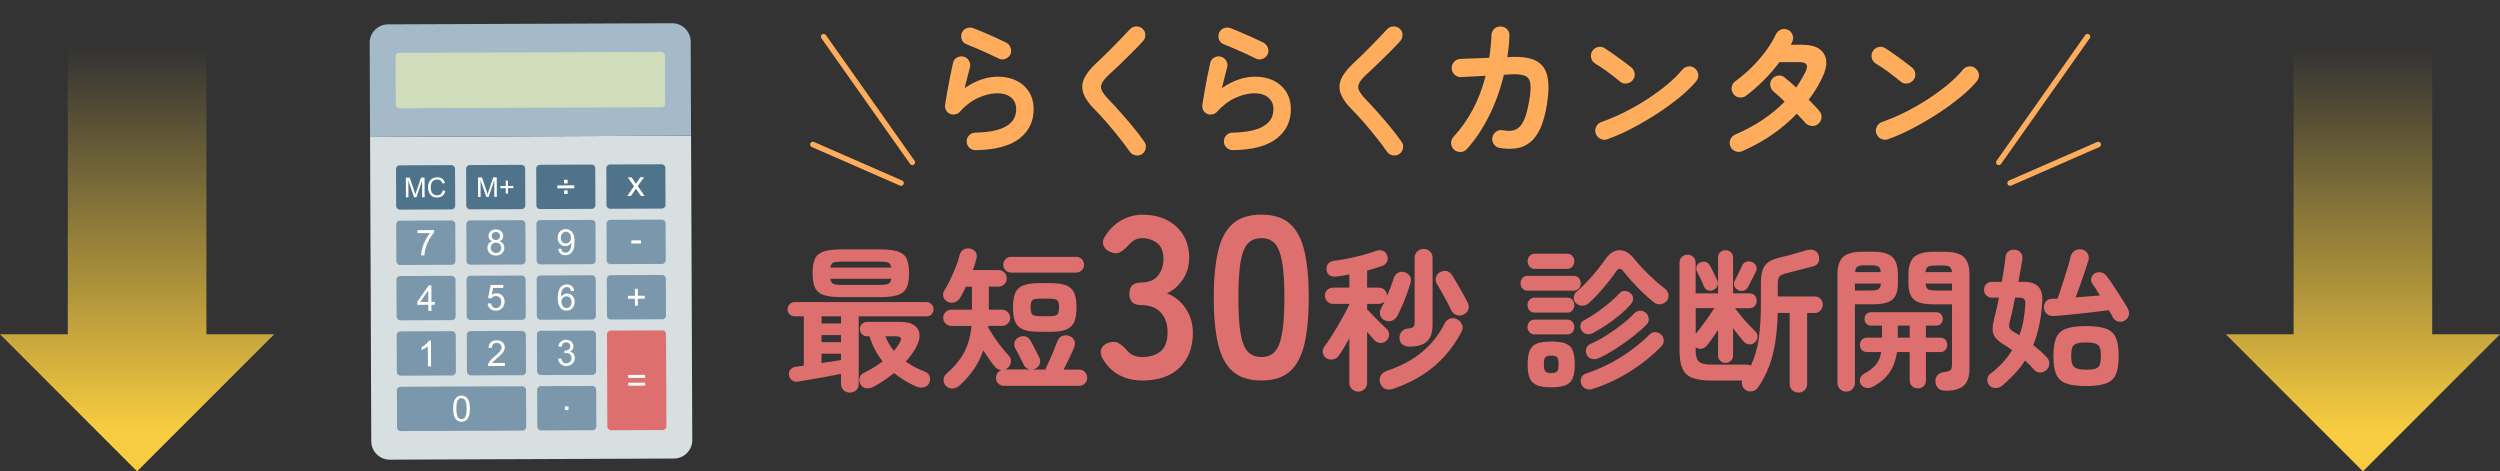 <?xml version="1.0" encoding="UTF-8"?><svg xmlns="http://www.w3.org/2000/svg" xmlns:xlink="http://www.w3.org/1999/xlink" viewBox="0 0 908.27 171.25"><rect x="0" y="0" width="908.27" height="171.25" fill="#333333" stroke="none"/><defs><style>.f,.g{fill:#fff;}.h{fill:#d8dfe1;}.i{fill:#de6f6f;}.j{fill:#4e738a;}.g{stroke:#ffad5c;stroke-linecap:round;stroke-miterlimit:10;stroke-width:2px;}.k{fill:#7a97ab;}.l{fill:url(#d);}.m{fill:url(#e);}.n{fill:#ffad5c;}.o{fill:#cfddbb;}.p{fill:#a5bac9;}</style><linearGradient id="d" x1="49.81" y1="17.47" x2="49.81" y2="156.15" gradientTransform="matrix(1, 0, 0, 1, 0, 0)" gradientUnits="userSpaceOnUse"><stop offset="0" stop-color="#f7cc40" stop-opacity="0"/><stop offset="1" stop-color="#f7cc40"/></linearGradient><linearGradient id="e" x1="858.46" x2="858.46" xlink:href="#d"/></defs><g id="a"/><g id="b"><g id="c"><g><path class="h" d="M134.88,160.32c.01,3.69,3.04,6.69,6.73,6.68l103.22-.41c3.69-.01,6.69-3.04,6.68-6.73l-.44-110.57-116.62,.46,.44,110.57Z"/><path class="k" d="M145.32,80.15h18.77c.74,0,1.34,.6,1.34,1.34v13.41c0,.74-.6,1.34-1.34,1.34h-18.77c-.74,0-1.34-.6-1.34-1.34v-13.41c0-.74,.6-1.34,1.34-1.34Z" transform="translate(-.35 .61) rotate(-.23)"/><path class="k" d="M170.79,80.05h18.77c.74,0,1.34,.6,1.34,1.34v13.41c0,.74-.6,1.34-1.34,1.34h-18.77c-.74,0-1.34-.6-1.34-1.34v-13.41c0-.74,.6-1.34,1.34-1.34Z" transform="translate(-.35 .71) rotate(-.23)"/><path class="k" d="M196.26,79.95h18.77c.74,0,1.34,.6,1.34,1.34v13.41c0,.74-.6,1.34-1.34,1.34h-18.77c-.74,0-1.34-.6-1.34-1.34v-13.41c0-.74,.6-1.34,1.34-1.34Z" transform="translate(-.35 .81) rotate(-.23)"/><path class="k" d="M221.73,79.85h18.77c.74,0,1.34,.6,1.34,1.34v13.41c0,.74-.6,1.34-1.34,1.34h-18.77c-.74,0-1.34-.6-1.34-1.34v-13.41c0-.74,.6-1.34,1.34-1.34Z" transform="translate(-.35 .91) rotate(-.23)"/><path class="j" d="M145.24,60.04h18.77c.74,0,1.34,.6,1.34,1.34v13.41c0,.74-.6,1.34-1.34,1.34h-18.77c-.74,0-1.34-.6-1.34-1.34v-13.41c0-.74,.6-1.34,1.34-1.34Z" transform="translate(-.27 .61) rotate(-.23)"/><path class="j" d="M170.71,59.94h18.77c.74,0,1.34,.6,1.34,1.34v13.41c0,.74-.6,1.34-1.34,1.34h-18.77c-.74,0-1.34-.6-1.34-1.34v-13.41c0-.74,.6-1.34,1.34-1.34Z" transform="translate(-.27 .71) rotate(-.23)"/><path class="j" d="M196.18,59.84h18.77c.74,0,1.34,.6,1.34,1.34v13.41c0,.74-.6,1.34-1.34,1.34h-18.77c-.74,0-1.34-.6-1.34-1.34v-13.41c0-.74,.6-1.34,1.34-1.34Z" transform="translate(-.27 .81) rotate(-.23)"/><path class="j" d="M221.65,59.74h18.77c.74,0,1.34,.6,1.34,1.34v13.41c0,.74-.6,1.34-1.34,1.34h-18.77c-.74,0-1.34-.6-1.34-1.34v-13.41c0-.74,.6-1.34,1.34-1.34Z" transform="translate(-.27 .91) rotate(-.23)"/><path class="p" d="M134.31,15.58l.13,34.17,116.62-.46-.13-34.17c-.01-3.69-3.04-6.69-6.73-6.68l-103.22,.41c-3.69,.01-6.69,3.04-6.68,6.73Z"/><path class="o" d="M226.28,18.89h-2.68l-2.14,.02h-2.68l-1.34,.02h-2.68l-18.77,.08h-2.68l-1.34,.02h-2.68l-18.77,.08h-2.68l-22.79,.1c-.74,0-1.34,.61-1.34,1.35l.07,17.43c0,.74,.61,1.34,1.35,1.34l22.79-.09h2.68l18.77-.08h2.68l1.34-.02h2.68l18.77-.08h2.68l1.34-.02h2.68l2.14-.02h2.68l13.95-.07c.74,0,1.34-.61,1.34-1.35l-.07-17.43c0-.74-.61-1.34-1.35-1.34l-13.95,.06Z"/><rect class="k" x="144.06" y="100.26" width="21.45" height="16.09" rx="1.34" ry="1.34" transform="translate(-.43 .61) rotate(-.23)"/><rect class="k" x="169.53" y="100.16" width="21.45" height="16.09" rx="1.34" ry="1.34" transform="translate(-.43 .71) rotate(-.23)"/><rect class="k" x="195" y="100.06" width="21.45" height="16.09" rx="1.34" ry="1.34" transform="translate(-.43 .81) rotate(-.23)"/><path class="k" d="M221.81,99.96h18.77c.74,0,1.34,.6,1.34,1.34v13.41c0,.74-.6,1.34-1.34,1.34h-18.77c-.74,0-1.34-.6-1.34-1.34v-13.41c0-.74,.6-1.34,1.34-1.34Z" transform="translate(-.42 .91) rotate(-.23)"/><rect class="k" x="144.14" y="120.37" width="21.45" height="16.09" rx="1.34" ry="1.34" transform="translate(-.51 .61) rotate(-.23)"/><rect class="k" x="169.61" y="120.27" width="21.45" height="16.09" rx="1.34" ry="1.34" transform="translate(-.51 .71) rotate(-.23)"/><rect class="k" x="195.08" y="120.16" width="21.45" height="16.09" rx="1.34" ry="1.34" transform="translate(-.5 .81) rotate(-.23)"/><path class="k" d="M178.91,140.38h-2.68l-5.23,.03h-2.68l-22.79,.1c-.74,0-1.34,.61-1.34,1.35l.05,13.41c0,.74,.61,1.34,1.35,1.34l22.79-.09h2.68l5.23-.03h2.68l10.86-.05c.74,0,1.34-.61,1.34-1.35l-.05-13.41c0-.74-.61-1.34-1.35-1.34l-10.86,.04Z"/><rect class="k" x="195.16" y="140.27" width="21.45" height="16.09" rx="1.34" ry="1.34" transform="translate(-.58 .81) rotate(-.23)"/><path class="i" d="M221.86,120.1c-.74,0-1.34,.61-1.34,1.35l.07,17.43v2.68l.02,1.34v2.68l.05,9.39c0,.74,.61,1.34,1.35,1.34l18.77-.07c.74,0,1.34-.61,1.34-1.35l-.04-9.39v-2.68l-.02-1.34v-2.68l-.08-17.43c0-.74-.61-1.34-1.35-1.34l-18.77,.07Z"/><g><path class="f" d="M147.47,71.68l-.03-7.13h1.42l1.71,5.03c.16,.47,.27,.82,.34,1.05,.08-.26,.2-.64,.37-1.14l1.69-4.96h1.27l.03,7.12h-.91l-.02-5.96-2.05,5.97h-.85l-2.08-6.05,.02,6.07h-.91Z"/><path class="f" d="M160.86,69.13l.94,.23c-.19,.78-.55,1.37-1.06,1.78s-1.14,.61-1.88,.62-1.39-.15-1.88-.46c-.48-.31-.85-.76-1.1-1.35-.25-.59-.38-1.23-.38-1.91,0-.74,.14-1.39,.42-1.94,.28-.55,.68-.97,1.21-1.26,.52-.29,1.1-.43,1.73-.44,.71,0,1.31,.18,1.8,.54,.49,.36,.83,.87,1.02,1.53l-.93,.22c-.17-.52-.41-.89-.72-1.13-.32-.24-.71-.35-1.19-.35-.55,0-1,.14-1.37,.4-.37,.26-.62,.62-.77,1.06-.15,.44-.22,.9-.22,1.37,0,.61,.09,1.13,.27,1.59,.18,.45,.45,.79,.83,1.01,.37,.22,.78,.33,1.21,.33,.53,0,.97-.16,1.34-.46,.36-.31,.61-.76,.74-1.36Z"/></g><g><path class="f" d="M173.7,71.57l-.03-7.13h1.42l1.71,5.03c.16,.47,.27,.82,.34,1.05,.08-.26,.2-.64,.37-1.14l1.69-4.96h1.27l.03,7.12h-.91l-.02-5.96-2.05,5.97h-.85l-2.08-6.05,.02,6.07h-.91Z"/><path class="f" d="M183.75,70.33v-1.95h-1.95v-.81h1.94v-1.95h.82v1.94h1.95v.81h-1.94v1.96h-.82Z"/></g><path class="f" d="M208.64,68.41l-6.15,.02v-1.07l6.14-.02v1.07Zm-3.73-1.78v-1.3h1.3v1.3h-1.3Zm.02,3.83v-1.3h1.3v1.3h-1.3Z"/><path class="f" d="M227.89,71.17l2.45-3.51-2.29-3.23h1.43l1.04,1.57c.2,.3,.35,.55,.47,.75,.19-.28,.36-.53,.51-.74l1.13-1.6h1.37l-2.32,3.18,2.52,3.56h-1.4l-1.39-2.08-.37-.56-1.76,2.67h-1.38Z"/><path class="f" d="M151.68,84.71v-1.1l6.02-.02v.89c-.59,.63-1.17,1.47-1.75,2.52-.58,1.05-1.02,2.13-1.34,3.23-.23,.78-.37,1.63-.43,2.56h-1.17c0-.73,.15-1.61,.42-2.65,.27-1.04,.66-2.04,1.17-3.01,.51-.97,1.05-1.78,1.63-2.44l-4.56,.02Z"/><path class="f" d="M178.88,87.64c-.47-.17-.83-.42-1.06-.74-.23-.32-.35-.71-.35-1.15,0-.68,.24-1.25,.72-1.71,.48-.46,1.13-.7,1.94-.7s1.47,.23,1.96,.7c.5,.47,.75,1.04,.75,1.72,0,.43-.11,.81-.34,1.13-.23,.32-.57,.57-1.03,.74,.57,.18,1.01,.48,1.31,.9,.3,.41,.45,.91,.45,1.48,0,.8-.28,1.47-.84,2.01-.56,.54-1.3,.82-2.22,.82s-1.66-.27-2.23-.81c-.57-.54-.85-1.22-.85-2.03,0-.61,.15-1.11,.45-1.52,.31-.41,.74-.69,1.31-.84Zm-.59,2.36c0,.33,.08,.64,.24,.95,.16,.3,.39,.54,.69,.71,.31,.17,.63,.25,.99,.25,.55,0,1-.18,1.35-.53,.35-.35,.53-.8,.53-1.34s-.19-1-.55-1.36c-.37-.36-.83-.54-1.38-.53s-.98,.18-1.33,.54c-.35,.36-.53,.8-.52,1.34Zm.35-4.3c0,.44,.15,.8,.43,1.08,.28,.28,.65,.42,1.11,.41s.8-.14,1.08-.42,.42-.62,.42-1.02-.15-.77-.44-1.06c-.29-.28-.65-.43-1.08-.42s-.8,.14-1.08,.42c-.29,.28-.43,.62-.43,1Z"/><path class="f" d="M202.77,90.45l1.1-.11c.09,.52,.27,.89,.54,1.12,.26,.23,.6,.35,1.01,.35,.35,0,.66-.08,.92-.25,.26-.16,.48-.38,.65-.65,.17-.27,.31-.63,.42-1.09,.11-.46,.17-.92,.17-1.4,0-.05,0-.13,0-.23-.23,.37-.54,.66-.93,.89-.39,.23-.82,.34-1.28,.34-.77,0-1.42-.27-1.96-.83-.54-.56-.81-1.29-.81-2.21s.27-1.71,.83-2.28c.55-.58,1.25-.87,2.09-.87,.61,0,1.16,.16,1.66,.48,.5,.32,.89,.79,1.15,1.39,.26,.6,.4,1.47,.4,2.62s-.12,2.14-.38,2.84c-.26,.71-.64,1.24-1.15,1.61-.51,.37-1.11,.56-1.79,.56-.73,0-1.32-.2-1.79-.6-.46-.4-.74-.97-.84-1.7Zm4.66-4.13c0-.66-.18-1.18-.53-1.56-.35-.38-.77-.57-1.26-.57s-.95,.21-1.32,.63c-.38,.42-.56,.95-.56,1.62,0,.59,.18,1.07,.54,1.44,.36,.37,.8,.55,1.33,.55s.96-.19,1.3-.56c.34-.37,.51-.89,.5-1.54Z"/><path class="f" d="M229.36,88.47v-1.15h3.51v1.14h-3.51Z"/><path class="f" d="M155.62,112.95v-2.23l-4.05,.02v-1.05l4.22-6.05h.93l.02,6.03h1.26v1.04h-1.25v2.23h-1.13Zm-.01-3.27l-.02-4.2-2.9,4.21h2.91Z"/><path class="f" d="M177.18,110.29l1.2-.11c.09,.58,.3,1.02,.62,1.32,.33,.29,.72,.44,1.17,.44,.55,0,1.02-.21,1.39-.63,.38-.42,.57-.97,.56-1.65s-.19-1.17-.56-1.54c-.37-.38-.85-.56-1.44-.56-.37,0-.7,.09-1,.25-.3,.17-.53,.39-.7,.65l-1.07-.14,.88-4.78,4.63-.02v1.09h-3.71l-.49,2.52c.56-.39,1.14-.59,1.76-.59,.81,0,1.5,.28,2.06,.84,.56,.56,.84,1.28,.85,2.17s-.24,1.57-.73,2.19c-.59,.76-1.41,1.14-2.44,1.14-.85,0-1.54-.23-2.08-.7-.54-.47-.85-1.1-.93-1.88Z"/><path class="f" d="M208.62,105.65l-1.14,.09c-.1-.45-.25-.77-.44-.98-.31-.32-.69-.49-1.15-.48-.36,0-.68,.1-.96,.31-.36,.26-.64,.65-.85,1.15-.21,.5-.31,1.22-.32,2.15,.27-.42,.61-.73,1.01-.94,.4-.2,.81-.31,1.25-.31,.76,0,1.41,.27,1.95,.83,.54,.56,.81,1.28,.81,2.17,0,.58-.12,1.13-.37,1.63-.25,.5-.59,.89-1.03,1.16-.44,.27-.94,.4-1.5,.41-.95,0-1.73-.34-2.33-1.04-.6-.7-.91-1.85-.92-3.46,0-1.8,.32-3.11,.98-3.93,.58-.71,1.36-1.07,2.34-1.08,.73,0,1.33,.2,1.8,.61,.47,.41,.75,.97,.85,1.7Zm-4.65,4.03c0,.39,.09,.77,.26,1.13,.17,.36,.4,.63,.7,.82,.3,.19,.62,.28,.95,.28,.48,0,.9-.2,1.24-.59,.35-.39,.52-.92,.51-1.59s-.18-1.15-.52-1.52c-.34-.37-.78-.55-1.3-.55s-.95,.19-1.31,.56c-.36,.37-.54,.86-.53,1.46Z"/><path class="f" d="M230.67,111.08v-2.55h-2.54v-1.06h2.53v-2.54h1.07v2.53h2.54v1.06h-2.53v2.56h-1.07Z"/><path class="f" d="M156.6,133.08h-1.14l-.03-7.28c-.27,.26-.63,.53-1.08,.79-.45,.26-.85,.46-1.2,.6v-1.1c.63-.3,1.19-.67,1.67-1.1,.48-.43,.81-.85,1.01-1.25h.74l.04,9.34Z"/><path class="f" d="M183.43,131.87v1.1l-6.15,.02c0-.28,.03-.54,.13-.79,.15-.42,.4-.83,.75-1.24,.34-.41,.84-.88,1.49-1.42,1.01-.83,1.69-1.49,2.04-1.98,.35-.49,.53-.94,.53-1.38s-.17-.83-.49-1.14c-.33-.31-.75-.46-1.27-.46-.55,0-.99,.17-1.32,.5s-.49,.79-.5,1.37l-1.18-.12c.08-.88,.38-1.55,.9-2.01,.52-.46,1.23-.69,2.11-.7s1.6,.24,2.12,.73c.52,.49,.79,1.11,.79,1.84,0,.37-.07,.74-.22,1.1-.15,.36-.4,.74-.75,1.14-.35,.4-.94,.95-1.76,1.65-.68,.58-1.12,.97-1.32,1.18-.19,.21-.35,.41-.48,.62l4.57-.02Z"/><path class="f" d="M202.76,130.35l1.14-.16c.13,.65,.36,1.11,.68,1.4,.32,.28,.7,.43,1.15,.42,.54,0,.99-.19,1.36-.56,.37-.37,.55-.84,.55-1.39s-.18-.96-.52-1.3c-.34-.34-.78-.51-1.31-.51-.22,0-.48,.04-.81,.13l.12-1c.08,0,.14,.01,.18,.01,.49,0,.92-.13,1.31-.39,.39-.26,.58-.65,.58-1.18,0-.42-.14-.77-.43-1.04-.28-.27-.65-.41-1.1-.41s-.81,.14-1.11,.42c-.3,.28-.48,.7-.57,1.26l-1.14-.2c.14-.77,.45-1.36,.95-1.78,.49-.42,1.11-.64,1.85-.64,.51,0,.98,.11,1.4,.32s.76,.51,.98,.89,.34,.78,.34,1.2-.11,.77-.32,1.1c-.21,.33-.53,.59-.96,.79,.55,.12,.98,.39,1.29,.79,.31,.4,.46,.9,.46,1.5,0,.81-.29,1.5-.88,2.07-.59,.57-1.34,.85-2.24,.86-.82,0-1.5-.24-2.04-.72-.54-.48-.85-1.11-.93-1.89Z"/><path class="f" d="M234.38,137.27l-6.15,.02v-1.07l6.14-.02v1.07Zm.02,2.83l-6.15,.02v-1.07l6.14-.02v1.07Z"/><path class="f" d="M164.64,148.48c0-1.1,.11-1.99,.33-2.66,.22-.67,.56-1.19,1-1.56,.45-.37,1.01-.55,1.68-.55,.5,0,.94,.1,1.32,.3,.38,.2,.69,.49,.94,.87,.25,.38,.44,.84,.58,1.38,.14,.54,.21,1.28,.22,2.2,0,1.09-.1,1.97-.33,2.65-.22,.67-.56,1.19-1,1.56-.45,.37-1.01,.55-1.69,.56-.9,0-1.6-.32-2.12-.96-.62-.77-.93-2.03-.94-3.78Zm1.17,0c0,1.53,.19,2.54,.55,3.05,.36,.5,.8,.76,1.33,.75s.97-.26,1.32-.77c.36-.51,.53-1.53,.52-3.05s-.19-2.55-.55-3.05c-.36-.5-.81-.75-1.34-.75s-.94,.23-1.25,.67c-.39,.57-.58,1.62-.58,3.15Z"/><path class="f" d="M205.23,148.97v-1.3h1.3v1.3h-1.3Z"/></g><polygon class="l" points="74.99 121.44 74.99 0 49.81 0 24.63 0 24.63 121.44 0 121.44 49.81 171.25 99.62 121.44 74.99 121.44"/><polygon class="m" points="883.64 121.44 883.64 0 858.46 0 833.29 0 833.29 121.44 808.65 121.44 858.46 171.25 908.27 121.44 883.64 121.44"/><g><path class="n" d="M354.43,54.55c-.89,0-1.64-.3-2.26-.9-.62-.6-.95-1.34-.98-2.23,0-.88,.3-1.64,.9-2.26,.6-.62,1.34-.95,2.23-.98,9.91-.18,14.87-3.01,14.87-8.5,0-1.81-.62-3.22-1.86-4.25-1.24-1.03-2.89-1.54-4.94-1.54-2.27,0-4.61,.56-7.04,1.67-2.43,1.12-4.63,2.79-6.61,5.02-.46,.53-1.05,.86-1.78,.98-.73,.12-1.39,.03-1.99-.29-.6-.28-1.04-.73-1.33-1.35-.28-.62-.37-1.27-.27-1.94,.25-1.49,.52-3.1,.82-4.83,.3-1.73,.63-3.5,.98-5.28,.35-1.79,.71-3.44,1.06-4.96,.18-.88,.65-1.55,1.41-1.99,.76-.44,1.57-.56,2.42-.35s1.5,.7,1.96,1.46c.46,.76,.58,1.57,.37,2.42-.25,.99-.54,2.13-.88,3.42-.34,1.29-.68,2.66-1.04,4.12,4.07-2.76,8.09-4.14,12.05-4.14,2.62,0,4.9,.5,6.85,1.49,1.95,.99,3.46,2.37,4.54,4.14,1.08,1.77,1.62,3.84,1.62,6.21,0,4.43-1.73,7.98-5.2,10.67-3.47,2.69-8.78,4.09-15.93,4.19Zm8.5-33.24c-1.13-.57-2.42-1.18-3.85-1.83-1.43-.65-2.87-1.29-4.3-1.91-1.43-.62-2.7-1.14-3.8-1.57-.78-.32-1.31-.9-1.59-1.75-.28-.85-.25-1.66,.11-2.44,.39-.81,.99-1.35,1.81-1.62,.81-.27,1.63-.24,2.44,.08,1.17,.46,2.43,.98,3.8,1.57,1.36,.58,2.73,1.19,4.12,1.81,1.38,.62,2.64,1.21,3.77,1.78,.78,.39,1.34,.98,1.67,1.78,.34,.8,.35,1.6,.03,2.42-.35,.78-.94,1.35-1.75,1.7-.81,.35-1.63,.35-2.44,0Z"/><path class="n" d="M414.96,55.93c-.71,.5-1.5,.66-2.39,.5-.89-.16-1.58-.58-2.07-1.25-1.2-1.73-2.56-3.54-4.06-5.42-1.51-1.88-3-3.67-4.49-5.39-1.49-1.72-2.83-3.18-4.04-4.38-2.09-2.05-3.49-3.98-4.19-5.79-.71-1.81-.69-3.6,.05-5.39,.74-1.79,2.21-3.71,4.41-5.76,.74-.67,1.64-1.52,2.68-2.55,1.04-1.03,2.15-2.12,3.32-3.29,1.17-1.17,2.3-2.34,3.4-3.5,1.1-1.17,2.09-2.21,2.97-3.13,.6-.64,1.35-.96,2.26-.98,.9-.02,1.67,.27,2.31,.88,.64,.57,.96,1.3,.98,2.2,.02,.9-.27,1.67-.88,2.31-1.24,1.35-2.61,2.77-4.12,4.27s-2.97,2.94-4.38,4.3c-1.42,1.36-2.64,2.5-3.66,3.42-1.38,1.27-2.29,2.36-2.73,3.27-.44,.9-.44,1.8,0,2.68,.44,.89,1.28,1.98,2.52,3.29,1.2,1.24,2.58,2.73,4.12,4.46,1.54,1.73,3.09,3.54,4.65,5.42,1.56,1.88,2.92,3.66,4.09,5.36,.53,.67,.72,1.46,.56,2.36-.16,.9-.59,1.6-1.3,2.1Z"/><path class="n" d="M447.88,54.55c-.89,0-1.64-.3-2.26-.9-.62-.6-.95-1.34-.98-2.23,0-.88,.3-1.64,.9-2.26,.6-.62,1.34-.95,2.23-.98,9.91-.18,14.87-3.01,14.87-8.5,0-1.81-.62-3.22-1.86-4.25-1.24-1.03-2.89-1.54-4.94-1.54-2.27,0-4.61,.56-7.04,1.67-2.43,1.12-4.63,2.79-6.61,5.02-.46,.53-1.05,.86-1.78,.98-.73,.12-1.39,.03-1.99-.29-.6-.28-1.04-.73-1.33-1.35-.28-.62-.37-1.27-.27-1.94,.25-1.49,.52-3.1,.82-4.83,.3-1.73,.63-3.5,.98-5.28,.35-1.79,.71-3.44,1.06-4.96,.18-.88,.65-1.55,1.41-1.99,.76-.44,1.57-.56,2.42-.35s1.5,.7,1.96,1.46c.46,.76,.58,1.57,.37,2.42-.25,.99-.54,2.13-.88,3.42-.34,1.29-.68,2.66-1.04,4.12,4.07-2.76,8.09-4.14,12.05-4.14,2.62,0,4.9,.5,6.85,1.49,1.95,.99,3.46,2.37,4.54,4.14,1.08,1.77,1.62,3.84,1.62,6.21,0,4.43-1.74,7.98-5.2,10.67-3.47,2.69-8.78,4.09-15.93,4.19Zm8.5-33.24c-1.13-.57-2.42-1.18-3.85-1.83-1.43-.65-2.87-1.29-4.3-1.91-1.43-.62-2.7-1.14-3.8-1.57-.78-.32-1.31-.9-1.59-1.75-.28-.85-.25-1.66,.11-2.44,.39-.81,.99-1.35,1.81-1.62,.81-.27,1.63-.24,2.44,.08,1.17,.46,2.43,.98,3.8,1.57,1.36,.58,2.73,1.19,4.12,1.81,1.38,.62,2.64,1.21,3.77,1.78,.78,.39,1.34,.98,1.67,1.78,.34,.8,.35,1.6,.03,2.42-.35,.78-.94,1.35-1.75,1.7-.81,.35-1.63,.35-2.44,0Z"/><path class="n" d="M508.41,55.93c-.71,.5-1.5,.66-2.39,.5-.89-.16-1.58-.58-2.07-1.25-1.2-1.73-2.56-3.54-4.06-5.42-1.51-1.88-3-3.67-4.49-5.39-1.49-1.72-2.83-3.18-4.04-4.38-2.09-2.05-3.49-3.98-4.19-5.79-.71-1.81-.69-3.6,.05-5.39,.74-1.79,2.21-3.71,4.41-5.76,.74-.67,1.64-1.52,2.68-2.55,1.04-1.03,2.15-2.12,3.32-3.29,1.17-1.17,2.3-2.34,3.4-3.5,1.1-1.17,2.09-2.21,2.97-3.13,.6-.64,1.35-.96,2.26-.98,.9-.02,1.67,.27,2.31,.88,.64,.57,.96,1.3,.98,2.2,.02,.9-.27,1.67-.88,2.31-1.24,1.35-2.61,2.77-4.12,4.27-1.5,1.5-2.96,2.94-4.38,4.3-1.42,1.36-2.64,2.5-3.66,3.42-1.38,1.27-2.29,2.36-2.73,3.27-.44,.9-.44,1.8,0,2.68,.44,.89,1.28,1.98,2.52,3.29,1.2,1.24,2.58,2.73,4.12,4.46,1.54,1.73,3.09,3.54,4.65,5.42,1.56,1.88,2.92,3.66,4.09,5.36,.53,.67,.72,1.46,.56,2.36-.16,.9-.59,1.6-1.3,2.1Z"/><path class="n" d="M528.27,54.34c-.67-.6-1.03-1.35-1.06-2.26-.04-.9,.25-1.69,.85-2.36,2.76-2.97,5.12-6.33,7.09-10.06,1.96-3.73,3.5-7.78,4.59-12.13-1.98,.11-3.83,.2-5.55,.29s-2.84,.15-3.37,.19c-.89,.04-1.66-.26-2.34-.88-.67-.62-1.03-1.37-1.06-2.26-.04-.92,.25-1.72,.85-2.39,.6-.67,1.36-1.03,2.28-1.06,.39-.03,1.13-.07,2.23-.11,1.1-.03,2.38-.08,3.85-.13,1.47-.05,2.95-.11,4.43-.19,.42-2.65,.69-5.4,.8-8.23,.04-.92,.39-1.69,1.06-2.31,.67-.62,1.45-.89,2.34-.82,.92,.04,1.69,.38,2.31,1.04,.62,.66,.89,1.44,.82,2.36-.04,1.31-.12,2.6-.27,3.88-.14,1.27-.3,2.57-.48,3.88l1.54-.11c3.86-.14,6.83,.34,8.92,1.43,2.09,1.1,3.43,2.92,4.04,5.47,.6,2.55,.57,5.97-.11,10.25-.57,3.61-1.37,6.55-2.42,8.81-1.04,2.27-2.3,3.97-3.77,5.12-1.47,1.15-3.12,1.86-4.96,2.12-1.84,.27-3.84,.22-6-.13-.88-.14-1.59-.58-2.12-1.33-.53-.74-.73-1.56-.58-2.44,.18-.92,.64-1.64,1.38-2.15,.74-.51,1.56-.68,2.44-.5,1.17,.21,2.23,.27,3.19,.16,.96-.11,1.83-.5,2.63-1.17,.8-.67,1.5-1.78,2.12-3.32,.62-1.54,1.16-3.65,1.62-6.35,.5-2.8,.64-4.89,.42-6.29-.21-1.4-.84-2.33-1.88-2.79-1.04-.46-2.61-.65-4.7-.58-.53,0-1.54,.05-3.03,.16-1.27,5.35-3.08,10.35-5.42,15.03-2.34,4.67-5.03,8.67-8.07,12-.6,.67-1.35,1.02-2.26,1.04-.9,.02-1.69-.27-2.36-.88Z"/><path class="n" d="M588.59,29.65c-1.35-1.13-2.85-2.31-4.51-3.53-1.66-1.22-3.17-2.22-4.51-3-.78-.5-1.27-1.18-1.49-2.04-.21-.87-.09-1.69,.37-2.47,.5-.78,1.18-1.28,2.04-1.51,.87-.23,1.69-.1,2.47,.4,.96,.6,2.04,1.34,3.27,2.2,1.22,.87,2.41,1.73,3.56,2.58,1.15,.85,2.1,1.58,2.84,2.18,.71,.57,1.12,1.3,1.25,2.2,.12,.9-.1,1.71-.66,2.42-.57,.71-1.3,1.12-2.2,1.25-.9,.12-1.71-.1-2.42-.66Zm-4.57,20.92c-.85,.32-1.69,.28-2.52-.11-.83-.39-1.41-1.01-1.73-1.86-.32-.85-.28-1.69,.11-2.52,.39-.83,1.01-1.41,1.86-1.73,2.83-.99,5.69-2.21,8.58-3.66,2.88-1.45,5.65-3.04,8.28-4.75,2.64-1.72,5.04-3.49,7.22-5.31,2.18-1.82,3.96-3.58,5.34-5.28,.6-.71,1.35-1.12,2.26-1.22,.9-.11,1.69,.14,2.36,.74,.71,.57,1.11,1.3,1.22,2.2s-.14,1.71-.74,2.42c-1.45,1.77-3.38,3.66-5.79,5.65-2.41,2-5.1,3.97-8.07,5.92-2.97,1.95-6.04,3.75-9.19,5.42-3.15,1.66-6.21,3.03-9.19,4.09Z"/><path class="n" d="M633.03,54.92c-.85,.35-1.69,.37-2.52,.05-.83-.32-1.44-.9-1.83-1.75-.35-.81-.36-1.65-.03-2.5,.34-.85,.91-1.45,1.73-1.81,7.29-3.15,13.29-7.15,18-12-.78-.78-1.52-1.49-2.23-2.12-.71-.64-1.31-1.15-1.81-1.54-.67-.6-1.07-1.35-1.19-2.23-.12-.88,.1-1.66,.66-2.34,.6-.71,1.35-1.12,2.26-1.22,.9-.11,1.69,.14,2.36,.74,.6,.46,1.25,1,1.94,1.62,.69,.62,1.42,1.28,2.2,1.99,.64-.92,1.24-1.86,1.8-2.81,.57-.96,1.1-1.93,1.59-2.92,.57-1.17,.68-2.04,.34-2.63-.34-.58-1.19-.88-2.58-.88h-7.22c-1.77,2.37-3.75,4.65-5.95,6.82-2.2,2.18-4.28,3.99-6.27,5.44-.74,.53-1.57,.72-2.47,.56-.9-.16-1.6-.61-2.1-1.35-.53-.74-.72-1.56-.56-2.44,.16-.88,.61-1.59,1.35-2.12,2.05-1.49,4.03-3.17,5.92-5.04,1.89-1.88,3.6-3.85,5.12-5.92,1.52-2.07,2.74-4.08,3.66-6.03,.39-.81,1-1.39,1.83-1.73,.83-.34,1.65-.33,2.47,.03,.81,.35,1.39,.96,1.73,1.83,.34,.87,.31,1.71-.08,2.52-.07,.18-.15,.36-.24,.56-.09,.19-.19,.38-.29,.56h4.09c2.73,0,4.82,.51,6.29,1.54,1.47,1.03,2.29,2.45,2.47,4.27,.18,1.82-.32,3.9-1.49,6.24-1.31,2.76-2.94,5.4-4.88,7.91,.81,.78,1.56,1.52,2.23,2.23,.67,.71,1.24,1.35,1.7,1.91,.6,.71,.85,1.52,.74,2.44-.11,.92-.53,1.68-1.27,2.28-.71,.57-1.51,.79-2.42,.66-.9-.12-1.66-.52-2.26-1.19-.35-.42-.8-.92-1.33-1.49-.53-.57-1.1-1.15-1.7-1.75-5.52,5.73-12.12,10.27-19.81,13.59Z"/><path class="n" d="M690.54,29.65c-1.35-1.13-2.85-2.31-4.51-3.53-1.66-1.22-3.17-2.22-4.51-3-.78-.5-1.27-1.18-1.49-2.04-.21-.87-.09-1.69,.37-2.47,.5-.78,1.18-1.28,2.04-1.51,.87-.23,1.69-.1,2.47,.4,.96,.6,2.04,1.34,3.27,2.2,1.22,.87,2.41,1.73,3.56,2.58,1.15,.85,2.1,1.58,2.84,2.18,.71,.57,1.12,1.3,1.25,2.2,.12,.9-.1,1.71-.66,2.42-.57,.71-1.3,1.12-2.2,1.25-.9,.12-1.71-.1-2.42-.66Zm-4.57,20.92c-.85,.32-1.69,.28-2.52-.11-.83-.39-1.41-1.01-1.73-1.86-.32-.85-.28-1.69,.11-2.52,.39-.83,1.01-1.41,1.86-1.73,2.83-.99,5.69-2.21,8.58-3.66,2.88-1.45,5.65-3.04,8.28-4.75,2.64-1.72,5.04-3.49,7.22-5.31,2.18-1.82,3.96-3.58,5.34-5.28,.6-.71,1.35-1.12,2.26-1.22,.9-.11,1.69,.14,2.36,.74,.71,.57,1.11,1.3,1.22,2.2s-.14,1.71-.74,2.42c-1.45,1.77-3.38,3.66-5.79,5.65-2.41,2-5.1,3.97-8.07,5.92-2.97,1.95-6.04,3.75-9.19,5.42-3.15,1.66-6.21,3.03-9.19,4.09Z"/></g><g><path class="i" d="M308.75,142.62c-.9,0-1.66-.29-2.27-.87-.62-.58-.93-1.36-.93-2.33v-3.59c-1.46,.3-3.15,.63-5.08,.98-1.93,.36-3.83,.69-5.7,1.01-1.87,.32-3.48,.59-4.83,.81-.86,.15-1.59,0-2.19-.48-.6-.47-.97-1.1-1.12-1.88-.15-.75,.02-1.41,.51-1.99,.49-.58,1.14-.93,1.97-1.04l2.92-.39v-17.92h-3.37c-.71,0-1.31-.25-1.8-.76-.49-.51-.73-1.11-.73-1.83,0-.67,.24-1.27,.73-1.8,.49-.52,1.09-.79,1.8-.79h48.03c.67,0,1.25,.26,1.74,.79,.49,.52,.73,1.12,.73,1.8,0,.71-.24,1.32-.73,1.83-.49,.51-1.07,.76-1.74,.76h-24.71v24.49c0,.97-.31,1.75-.93,2.33-.62,.58-1.38,.87-2.27,.87Zm-2.81-34.66c-2.92,0-5.15-.26-6.68-.79-1.54-.52-2.59-1.41-3.17-2.67-.58-1.25-.87-3-.87-5.25s.29-4,.87-5.25c.58-1.25,1.64-2.13,3.17-2.64,1.54-.51,3.76-.76,6.68-.76h13.54c2.92,0,5.16,.25,6.71,.76,1.55,.51,2.62,1.39,3.2,2.64,.58,1.25,.87,3,.87,5.25s-.29,4-.87,5.25c-.58,1.26-1.65,2.14-3.2,2.67-1.55,.52-3.79,.79-6.71,.79h-13.54Zm-7.47,9.55h7.08v-2.58h-7.08v2.58Zm0,6.8h7.08v-2.58h-7.08v2.58Zm0,7.58c1.31-.19,2.57-.37,3.79-.56,1.22-.19,2.31-.36,3.29-.51v-2.3h-7.08v3.37Zm3.2-34.66h22.13c-.15-.97-.52-1.58-1.12-1.83-.6-.24-1.67-.36-3.2-.36h-13.54c-1.5,0-2.55,.12-3.15,.36-.6,.24-.97,.85-1.12,1.83Zm4.27,6.29h13.54c1.54,0,2.6-.13,3.2-.39,.6-.26,.97-.88,1.12-1.85h-22.13c.11,.97,.48,1.59,1.1,1.85,.62,.26,1.68,.39,3.17,.39Zm11.51,36.96c-.9,.49-1.8,.68-2.7,.59-.9-.09-1.61-.57-2.13-1.43-.41-.71-.52-1.48-.34-2.3,.19-.82,.69-1.44,1.52-1.85,2.51-1.2,4.79-2.6,6.85-4.21-2.1-2.66-3.69-5.69-4.77-9.1h-.95c-.71,0-1.31-.26-1.8-.79-.49-.52-.73-1.14-.73-1.85,0-.67,.24-1.27,.73-1.8,.49-.52,1.09-.79,1.8-.79h12.13c2.28,0,4.01,.43,5.17,1.29,1.16,.86,1.78,2,1.85,3.43,.07,1.42-.38,2.98-1.35,4.66-.97,1.72-2.19,3.41-3.65,5.06,.97,.67,2.04,1.32,3.2,1.94,1.16,.62,2.43,1.19,3.82,1.71,.86,.38,1.42,.96,1.69,1.77,.26,.8,.19,1.6-.22,2.39-.41,.82-1.07,1.33-1.97,1.52-.9,.19-1.78,.09-2.64-.28-1.54-.64-2.98-1.38-4.33-2.22s-2.62-1.73-3.82-2.67c-2.28,1.83-4.74,3.48-7.36,4.94Zm7.3-13.03c.82-.94,1.5-1.85,2.02-2.75,.52-.86,.68-1.5,.48-1.91-.21-.41-.87-.62-1.99-.62h-3.59c.79,1.99,1.82,3.75,3.09,5.28Z"/><path class="i" d="M343.69,140.2c-.64-.64-.94-1.4-.9-2.27,.04-.88,.43-1.64,1.18-2.27,2.7-2.32,4.77-4.82,6.23-7.5,1.46-2.68,2.38-5.93,2.75-9.75h-7.3c-.82,0-1.53-.28-2.11-.84-.58-.56-.87-1.25-.87-2.08s.29-1.53,.87-2.11,1.28-.87,2.11-.87h7.47v-8.37h-2.19c-.71,1.5-1.44,2.9-2.19,4.21-.49,.75-1.16,1.25-2.02,1.49-.86,.24-1.7,.16-2.53-.25-.75-.41-1.24-1.01-1.46-1.8-.22-.79-.11-1.54,.34-2.25,.71-1.12,1.43-2.44,2.16-3.96,.73-1.52,1.4-3.06,2.02-4.63,.62-1.57,1.08-3,1.38-4.27,.26-.97,.78-1.67,1.54-2.08,.77-.41,1.62-.49,2.56-.22,.86,.26,1.48,.73,1.85,1.4,.37,.67,.41,1.5,.11,2.47-.15,.6-.34,1.23-.56,1.88-.23,.66-.45,1.32-.67,1.99h9.27c.86,0,1.58,.29,2.16,.87,.58,.58,.87,1.3,.87,2.16s-.29,1.53-.87,2.11c-.58,.58-1.3,.87-2.16,.87h-3.48v8.37h4.77c.82,0,1.53,.29,2.11,.87,.58,.58,.87,1.28,.87,2.11s-.29,1.52-.87,2.08c-.58,.56-1.28,.84-2.11,.84h-4.94l-.06,.56c.6,1.09,1.32,2.26,2.16,3.51,.84,1.25,1.72,2.46,2.64,3.62,.92,1.16,1.79,2.17,2.61,3.03,.64,.6,.92,1.35,.84,2.25-.08,.9-.43,1.65-1.07,2.25-.37,.3-.75,.51-1.12,.62h9.21c-.49-.07-.94-.24-1.35-.51-.41-.26-.73-.64-.96-1.12-.26-.56-.59-1.22-.98-1.97-.39-.75-.78-1.5-1.15-2.25-.38-.75-.71-1.37-1.01-1.85-.37-.75-.45-1.51-.22-2.27,.22-.77,.71-1.34,1.46-1.71,.79-.41,1.57-.53,2.36-.36,.79,.17,1.4,.63,1.85,1.38,.34,.56,.71,1.25,1.12,2.05,.41,.81,.81,1.59,1.21,2.36,.39,.77,.7,1.38,.93,1.83,.41,.79,.49,1.56,.22,2.33-.26,.77-.79,1.36-1.57,1.77-.3,.15-.66,.26-1.07,.34h4.61c.41-.82,.91-1.89,1.49-3.2,.58-1.31,1.14-2.62,1.69-3.93,.54-1.31,.94-2.34,1.21-3.09,.34-.94,.91-1.58,1.71-1.94,.8-.36,1.68-.38,2.61-.08,.82,.3,1.42,.83,1.8,1.6,.37,.77,.37,1.62,0,2.56-.22,.56-.55,1.31-.98,2.25-.43,.94-.9,1.92-1.4,2.95-.51,1.03-.98,1.99-1.43,2.89h5.62c.82,0,1.52,.29,2.08,.87,.56,.58,.84,1.28,.84,2.11s-.28,1.52-.84,2.08c-.56,.56-1.25,.84-2.08,.84h-27.3c-.82,0-1.52-.28-2.08-.84-.56-.56-.84-1.25-.84-2.08,0-.64,.19-1.22,.56-1.74,.37-.52,.84-.88,1.4-1.07-.94-.07-1.72-.49-2.36-1.24-.64-.75-1.32-1.64-2.05-2.67-.73-1.03-1.45-2.11-2.16-3.23-.86,2.51-2.01,4.81-3.45,6.91-1.44,2.1-3.16,4.04-5.14,5.84-.71,.64-1.54,1-2.47,1.1-.94,.09-1.76-.22-2.47-.93Zm23.65-41.17c-.79,0-1.46-.28-2.02-.84s-.84-1.24-.84-2.02,.28-1.46,.84-2.02,1.24-.84,2.02-.84h23.65c.79,0,1.46,.28,2.02,.84,.56,.56,.84,1.24,.84,2.02s-.28,1.46-.84,2.02c-.56,.56-1.24,.84-2.02,.84h-23.65Zm10.28,21.51c-2.47,0-4.41-.27-5.81-.81-1.4-.54-2.39-1.46-2.95-2.75-.56-1.29-.84-3.06-.84-5.31s.28-4.01,.84-5.28c.56-1.27,1.54-2.18,2.95-2.72,1.4-.54,3.34-.81,5.81-.81h3.88c2.51,0,4.46,.27,5.84,.81,1.38,.54,2.36,1.45,2.92,2.72,.56,1.27,.84,3.03,.84,5.28s-.28,4.02-.84,5.31c-.56,1.29-1.54,2.21-2.92,2.75-1.39,.54-3.33,.81-5.84,.81h-3.88Zm.11-5.67h3.65c1.42,0,2.34-.21,2.75-.62s.62-1.27,.62-2.58-.21-2.16-.62-2.56c-.41-.39-1.33-.59-2.75-.59h-3.65c-1.39,0-2.28,.2-2.7,.59-.41,.39-.62,1.25-.62,2.56s.21,2.17,.62,2.58c.41,.41,1.31,.62,2.7,.62Z"/><path class="i" d="M415.07,138.23c-6.35,0-11.11-2.53-14.29-7.6-.89-1.45-1.12-2.73-.67-3.84,.45-1.11,1.31-1.87,2.59-2.26,1.39-.45,2.53-.45,3.43,0,.89,.45,1.87,1.23,2.93,2.34,.61,.84,1.41,1.52,2.38,2.05,.97,.53,2.13,.79,3.47,.79,2.84,0,5.1-.7,6.77-2.09,1.67-1.39,2.51-3.73,2.51-7.02,0-2.95-.84-5.32-2.51-7.1-1.67-1.78-4.07-2.67-7.19-2.67-2.79,0-4.18-1.36-4.18-4.09s1.39-4.09,4.18-4.09,4.85-.82,6.18-2.47c1.34-1.64,2.01-3.66,2.01-6.06,0-2.79-.79-4.75-2.38-5.89-1.59-1.14-3.38-1.71-5.39-1.71-1.12,0-2.1,.28-2.97,.84-.86,.56-1.6,1.23-2.21,2.01-1.06,1.12-2.05,1.89-2.97,2.34-.92,.45-2.05,.39-3.38-.17-1.28-.5-2.12-1.32-2.51-2.47-.39-1.14-.08-2.38,.92-3.72,1.62-2.4,3.58-4.22,5.89-5.47,2.31-1.25,4.78-1.88,7.4-1.88,3.4,0,6.36,.66,8.9,1.96,2.53,1.31,4.51,3.13,5.93,5.47,1.42,2.34,2.13,5.1,2.13,8.27,0,2.9-.77,5.5-2.3,7.81-1.53,2.31-3.47,4-5.81,5.06,2.79,1.06,5.06,2.87,6.81,5.43,1.75,2.56,2.63,5.54,2.63,8.94,0,5.29-1.6,9.5-4.81,12.62-3.2,3.12-7.7,4.68-13.5,4.68Z"/><path class="i" d="M458.27,138.23c-4.46,0-7.94-1.11-10.45-3.34-2.51-2.23-4.28-5.57-5.31-10.03-1.03-4.46-1.55-10.03-1.55-16.71s.51-12.27,1.55-16.76c1.03-4.48,2.8-7.84,5.31-10.07,2.51-2.23,5.99-3.34,10.45-3.34s7.93,1.11,10.4,3.34c2.48,2.23,4.23,5.59,5.27,10.07,1.03,4.49,1.54,10.07,1.54,16.76s-.52,12.26-1.54,16.71c-1.03,4.46-2.79,7.8-5.27,10.03-2.48,2.23-5.95,3.34-10.4,3.34Zm0-8.52c2.06,0,3.69-.65,4.89-1.96,1.2-1.31,2.08-3.52,2.63-6.64,.56-3.12,.84-7.44,.84-12.95s-.28-9.92-.84-13.04c-.56-3.12-1.44-5.33-2.63-6.64-1.2-1.31-2.83-1.96-4.89-1.96s-3.71,.66-4.93,1.96c-1.23,1.31-2.1,3.52-2.63,6.64-.53,3.12-.79,7.47-.79,13.04s.26,9.83,.79,12.95c.53,3.12,1.41,5.34,2.63,6.64,1.22,1.31,2.87,1.96,4.93,1.96Z"/><path class="i" d="M493.44,142.28c-.86,0-1.61-.3-2.25-.9-.64-.6-.96-1.37-.96-2.3v-16.18c-.71,1.27-1.4,2.46-2.05,3.57-.66,1.1-1.28,2.05-1.88,2.84-.49,.71-1.2,1.14-2.13,1.29-.94,.15-1.78-.06-2.53-.62-.64-.52-.99-1.2-1.07-2.02-.08-.82,.15-1.55,.67-2.19,.67-.86,1.41-1.92,2.22-3.17,.8-1.25,1.63-2.59,2.47-4.02,.84-1.42,1.64-2.83,2.39-4.21,.75-1.38,1.39-2.64,1.91-3.76v-.22h-5.9c-.82,0-1.53-.29-2.11-.87-.58-.58-.87-1.28-.87-2.11s.29-1.52,.87-2.08c.58-.56,1.28-.84,2.11-.84h5.9v-4.77c-.82,.15-1.61,.29-2.36,.42-.75,.13-1.44,.23-2.08,.31-2.21,.3-3.48-.45-3.82-2.25-.15-.79,0-1.53,.45-2.22,.45-.69,1.16-1.1,2.13-1.21,1.57-.19,3.29-.47,5.14-.84,1.85-.37,3.68-.8,5.48-1.29,1.8-.49,3.35-.97,4.66-1.46,.86-.3,1.66-.35,2.39-.14,.73,.21,1.28,.72,1.66,1.54,.37,.82,.39,1.62,.06,2.39-.34,.77-.88,1.3-1.63,1.6-.71,.26-1.55,.54-2.53,.84-.97,.3-2,.6-3.09,.9v6.18h4.21c.82,0,1.53,.28,2.11,.84,.58,.56,.87,1.26,.87,2.08,0,.11-.02,.21-.06,.28,.52-1.16,1.01-2.33,1.46-3.51s.82-2.26,1.12-3.23c.26-.86,.79-1.49,1.57-1.88s1.59-.44,2.42-.14c.82,.26,1.44,.73,1.85,1.4,.41,.67,.49,1.48,.22,2.42-.34,1.2-.78,2.54-1.32,4.02-.54,1.48-1.12,2.93-1.74,4.35-.62,1.42-1.21,2.66-1.77,3.71-.45,.82-1.12,1.39-1.99,1.69-.88,.3-1.75,.24-2.61-.17-.79-.37-1.31-.97-1.57-1.8-.26-.82-.19-1.61,.22-2.36,.22-.41,.45-.85,.67-1.32,.22-.47,.47-.94,.73-1.43-.64,.64-1.37,.96-2.19,.96h-4.21v1.97c.56,.6,1.3,1.38,2.22,2.33,.92,.95,1.83,1.87,2.72,2.75,.9,.88,1.59,1.54,2.08,1.99,.67,.56,1,1.26,.98,2.08-.02,.82-.29,1.52-.81,2.08-.56,.64-1.28,.97-2.16,1.01-.88,.04-1.62-.24-2.22-.84-.3-.34-.7-.79-1.21-1.38-.51-.58-1.04-1.19-1.6-1.83v18.54c0,.94-.32,1.7-.96,2.3-.64,.6-1.4,.9-2.3,.9Zm13.2-1.18c-2.51,.94-4.21,.37-5.11-1.69-.41-.97-.4-1.91,.03-2.81,.43-.9,1.23-1.53,2.39-1.91,5.24-1.76,9.56-4.1,12.95-7.02s6.02-6.27,7.89-10.05c.45-.94,1.12-1.55,2.02-1.85,.9-.3,1.8-.21,2.7,.28,.82,.45,1.38,1.1,1.69,1.97,.3,.86,.21,1.76-.28,2.7-1.8,3.3-3.84,6.21-6.12,8.73-2.29,2.53-4.91,4.75-7.86,6.66s-6.38,3.58-10.28,5Zm5.45-15.17c-1.01,0-1.85-.25-2.53-.76-.67-.51-1.05-1.26-1.12-2.27-.04-.9,.21-1.69,.73-2.36,.52-.67,1.27-1.07,2.25-1.18,1.01-.07,1.69-.26,2.02-.56,.34-.3,.51-.84,.51-1.63v-23.42c0-1.01,.32-1.82,.96-2.42,.64-.6,1.4-.9,2.3-.9s1.67,.3,2.3,.9c.64,.6,.96,1.4,.96,2.42v24.04c0,2.96-.69,5.06-2.08,6.29-1.39,1.24-3.48,1.85-6.29,1.85Zm19.66-11.68c-.9,.45-1.77,.52-2.61,.2-.84-.32-1.47-.89-1.88-1.71-.41-.9-.94-1.94-1.57-3.12-.64-1.18-1.28-2.36-1.94-3.54-.66-1.18-1.25-2.2-1.77-3.06-.45-.79-.53-1.61-.22-2.47,.3-.86,.82-1.44,1.57-1.74,1.8-.82,3.22-.41,4.27,1.24,.52,.79,1.14,1.8,1.85,3.03,.71,1.24,1.42,2.48,2.13,3.74,.71,1.25,1.27,2.33,1.69,3.23,.41,.82,.47,1.63,.17,2.42-.3,.79-.86,1.39-1.68,1.8Z"/><path class="i" d="M554.94,105.6c-.79,0-1.4-.27-1.85-.81-.45-.54-.67-1.17-.67-1.88s.23-1.34,.67-1.88c.45-.54,1.07-.81,1.85-.81h16.79c.79,0,1.41,.27,1.88,.81,.47,.54,.7,1.17,.7,1.88s-.23,1.34-.7,1.88c-.47,.54-1.1,.81-1.88,.81h-16.79Zm2.64,7.98c-.82,0-1.47-.28-1.94-.84-.47-.56-.7-1.2-.7-1.91s.23-1.34,.7-1.88c.47-.54,1.11-.81,1.94-.81h11.8c.82,0,1.46,.27,1.91,.81,.45,.54,.67,1.17,.67,1.88s-.22,1.35-.67,1.91c-.45,.56-1.09,.84-1.91,.84h-11.8Zm0,7.92c-.82,0-1.47-.27-1.94-.81-.47-.54-.7-1.17-.7-1.88s.23-1.34,.7-1.88c.47-.54,1.11-.81,1.94-.81h11.8c.82,0,1.46,.27,1.91,.81,.45,.54,.67,1.17,.67,1.88s-.22,1.34-.67,1.88c-.45,.54-1.09,.81-1.91,.81h-11.8Zm.06-23.82c-.82,0-1.47-.28-1.94-.84-.47-.56-.7-1.2-.7-1.91,0-.75,.23-1.39,.7-1.94,.47-.54,1.11-.81,1.94-.81h11.68c.82,0,1.47,.27,1.94,.81,.47,.54,.7,1.19,.7,1.94s-.23,1.35-.7,1.91c-.47,.56-1.12,.84-1.94,.84h-11.68Zm5.95,43.03c-2.25,0-3.99-.25-5.22-.76-1.24-.51-2.11-1.37-2.61-2.58-.51-1.22-.76-2.87-.76-4.97s.25-3.81,.76-5.03c.5-1.22,1.38-2.07,2.61-2.56,1.24-.49,2.98-.73,5.22-.73s3.99,.24,5.22,.73c1.24,.49,2.1,1.34,2.58,2.56,.49,1.22,.73,2.89,.73,5.03s-.24,3.75-.73,4.97c-.49,1.22-1.35,2.08-2.58,2.58-1.24,.51-2.98,.76-5.22,.76Zm0-5.17c1.08,0,1.8-.21,2.13-.62,.34-.41,.51-1.25,.51-2.53s-.17-2.17-.51-2.58c-.34-.41-1.05-.62-2.13-.62s-1.81,.21-2.16,.62c-.36,.41-.53,1.27-.53,2.58s.18,2.12,.53,2.53c.36,.41,1.08,.62,2.16,.62Zm13.48-25.28c-.67,.56-1.43,.83-2.28,.81-.84-.02-1.58-.33-2.22-.93-.6-.56-.87-1.26-.81-2.11,.06-.84,.38-1.51,.98-1.99,1.95-1.69,3.84-3.59,5.67-5.7,1.83-2.12,3.45-4.17,4.83-6.15,1.54-2.21,3.26-3.3,5.17-3.29,1.91,.02,3.69,1.08,5.34,3.17,.9,1.12,1.99,2.36,3.29,3.71,1.29,1.35,2.63,2.65,4.02,3.9,1.38,1.25,2.68,2.33,3.88,3.23,.67,.49,1.08,1.17,1.21,2.05,.13,.88-.05,1.64-.53,2.27-.6,.71-1.34,1.14-2.22,1.29-.88,.15-1.69-.06-2.44-.62-1.2-.94-2.49-2.06-3.88-3.37-1.39-1.31-2.71-2.67-3.99-4.07-1.27-1.4-2.38-2.71-3.31-3.9-.9-1.2-1.78-1.18-2.64,.06-.79,1.16-1.74,2.44-2.87,3.85-1.12,1.4-2.3,2.79-3.54,4.16-1.24,1.37-2.45,2.57-3.65,3.62Zm1.52,10.78c-.75,.38-1.5,.48-2.25,.31s-1.33-.59-1.74-1.26c-.41-.75-.54-1.47-.39-2.16,.15-.69,.56-1.21,1.24-1.54,1.5-.79,3.05-1.74,4.66-2.86,1.61-1.12,3.15-2.29,4.61-3.51,1.46-1.22,2.7-2.39,3.71-3.51,.52-.6,1.19-.86,1.99-.79,.81,.08,1.49,.37,2.05,.9,.6,.56,.88,1.21,.84,1.94-.04,.73-.32,1.4-.84,1.99-1.05,1.24-2.36,2.51-3.93,3.82-1.57,1.31-3.23,2.55-4.97,3.71-1.74,1.16-3.4,2.15-4.97,2.98Zm0,20.28c-.9,.26-1.7,.24-2.42-.06-.71-.3-1.26-.84-1.63-1.63-.34-.75-.37-1.52-.08-2.3,.28-.79,.83-1.31,1.66-1.57,4.68-1.57,8.96-3.59,12.83-6.04,3.88-2.45,7.35-5.2,10.42-8.23,.6-.6,1.31-.87,2.13-.81,.82,.06,1.54,.38,2.13,.98,.52,.52,.79,1.19,.81,1.99,.02,.81-.25,1.51-.81,2.11-3.15,3.3-6.86,6.31-11.15,9.04-4.29,2.73-8.92,4.91-13.9,6.52Zm2.19-11.18c-.82,.38-1.65,.46-2.47,.25-.82-.21-1.42-.66-1.8-1.38-.38-.79-.45-1.57-.22-2.36,.22-.79,.69-1.33,1.4-1.63,1.87-.82,3.8-1.85,5.79-3.09,1.98-1.24,3.88-2.56,5.7-3.99,1.82-1.42,3.38-2.83,4.69-4.21,.6-.6,1.33-.88,2.19-.84,.86,.04,1.57,.38,2.13,1.01,.52,.6,.79,1.28,.81,2.05,.02,.77-.23,1.41-.76,1.94-1.31,1.35-2.96,2.8-4.94,4.35-1.99,1.55-4.07,3.03-6.26,4.44-2.19,1.4-4.28,2.56-6.26,3.45Z"/><path class="i" d="M653.41,142.62c-.86,0-1.61-.29-2.25-.87-.64-.58-.96-1.34-.96-2.27v-25.78h-4.33c-.11,4.01-.42,7.6-.93,10.78-.5,3.18-1.25,6.08-2.25,8.68-.99,2.6-2.29,5.1-3.9,7.5-.49,.75-1.17,1.24-2.05,1.46-.88,.22-1.71,.09-2.5-.39-.6-.41-1.01-.94-1.24-1.57-.22-.64-.24-1.27-.06-1.91h-11.18c-2.92,0-5.22-.32-6.91-.96-1.68-.64-2.88-1.75-3.59-3.34-.71-1.59-1.07-3.79-1.07-6.6v-31.9c0-.9,.28-1.61,.84-2.13,.56-.52,1.25-.79,2.08-.79s1.47,.26,2.05,.79c.58,.52,.87,1.24,.87,2.13v11.29c.22-.11,.52-.17,.9-.17h7.25v-12.92c0-.86,.26-1.54,.79-2.02,.52-.49,1.16-.73,1.91-.73s1.39,.24,1.94,.73c.54,.49,.81,1.16,.81,2.02v12.92h5.9c.86,0,1.53,.26,1.99,.79,.47,.52,.7,1.16,.7,1.91s-.23,1.39-.7,1.91c-.47,.52-1.13,.79-1.99,.79h-5.22c.71,.94,1.52,1.95,2.42,3.03,.9,1.09,1.8,2.12,2.7,3.09,.9,.97,1.67,1.76,2.3,2.36,.6,.56,.87,1.23,.81,1.99-.06,.77-.38,1.41-.98,1.94-.6,.56-1.29,.81-2.08,.73-.79-.07-1.44-.41-1.97-1.01-.56-.64-1.18-1.38-1.85-2.22-.67-.84-1.35-1.73-2.02-2.67v9.89c0,.82-.27,1.49-.81,1.99-.54,.51-1.19,.76-1.94,.76s-1.39-.25-1.91-.76c-.53-.51-.79-1.17-.79-1.99v-9.21c-.71,1.05-1.41,2.07-2.11,3.06-.69,.99-1.36,1.86-1.99,2.61-.49,.6-1.11,.97-1.85,1.12-.75,.15-1.48-.02-2.19-.51v1.18c0,1.95,.39,3.29,1.18,4.02,.79,.73,2.3,1.1,4.55,1.1h12.75c.64,0,1.16,.13,1.57,.39,1.42-3.03,2.39-6.35,2.89-9.94,.51-3.6,.76-7.77,.76-12.53v-7.36c0-2.06,.21-3.71,.62-4.94,.41-1.24,1.14-2.21,2.19-2.92,1.05-.71,2.51-1.27,4.38-1.69,1.46-.34,3-.73,4.61-1.18,1.61-.45,3.22-.92,4.83-1.4,1.01-.3,1.92-.29,2.72,.03,.8,.32,1.34,.91,1.6,1.77,.3,.94,.29,1.78-.03,2.53-.32,.75-.95,1.25-1.88,1.52-1.35,.37-2.9,.78-4.66,1.21-1.76,.43-3.41,.85-4.94,1.26-1.42,.34-2.33,.76-2.72,1.26-.39,.51-.59,1.47-.59,2.89v4.33h13.31c.94,0,1.68,.29,2.22,.87,.54,.58,.81,1.28,.81,2.11s-.27,1.54-.81,2.13c-.54,.6-1.28,.9-2.22,.9h-2.64v25.78c0,.94-.31,1.69-.93,2.27-.62,.58-1.36,.87-2.22,.87Zm-37.35-21.34c.67-.79,1.42-1.73,2.25-2.84,.82-1.1,1.64-2.23,2.44-3.37,.8-1.14,1.51-2.18,2.11-3.12h-5.9c-.3,0-.6-.04-.9-.11v9.44Zm6.46-15.95c-.71,.34-1.4,.38-2.08,.11-.67-.26-1.16-.77-1.46-1.52-.15-.45-.38-1-.7-1.66-.32-.65-.64-1.31-.96-1.97-.32-.65-.57-1.17-.76-1.54-.34-.71-.38-1.39-.14-2.05,.24-.65,.68-1.11,1.32-1.38,.71-.3,1.38-.35,2.02-.14,.64,.21,1.14,.67,1.52,1.38,.22,.37,.5,.9,.81,1.57,.32,.67,.65,1.34,.98,1.99,.34,.66,.6,1.21,.79,1.66,.34,.79,.37,1.5,.08,2.13-.28,.64-.76,1.1-1.43,1.4Zm8.93,.06c-.6-.3-1.04-.77-1.32-1.4-.28-.64-.23-1.31,.14-2.02,.22-.41,.5-.95,.81-1.6,.32-.65,.65-1.33,.98-2.02,.34-.69,.6-1.24,.79-1.66,.3-.79,.81-1.31,1.54-1.57,.73-.26,1.45-.22,2.16,.11,.71,.3,1.21,.78,1.49,1.43,.28,.66,.21,1.38-.2,2.16-.19,.41-.46,.96-.81,1.66-.36,.69-.71,1.39-1.07,2.08-.36,.69-.65,1.25-.87,1.66-.38,.71-.9,1.17-1.57,1.38-.67,.21-1.37,.14-2.08-.2Z"/><path class="i" d="M670.71,142.28c-.86,0-1.6-.3-2.22-.9-.62-.6-.93-1.37-.93-2.3v-39.32c0-3.07,.7-5.22,2.11-6.46,1.4-1.24,3.74-1.85,6.99-1.85h3.71c3.29,0,5.65,.62,7.05,1.85,1.4,1.24,2.11,3.39,2.11,6.46v2.92c0,2.06-.31,3.66-.93,4.8-.62,1.14-1.59,1.94-2.92,2.39-1.33,.45-3.1,.67-5.31,.67h-6.46v28.53c0,.94-.31,1.7-.93,2.3-.62,.6-1.38,.9-2.28,.9Zm3.2-36.74h5.84c1.31,0,2.22-.16,2.72-.48,.51-.32,.8-1,.87-2.05h-9.44v2.53Zm.06-6.68h9.32c-.08-1.01-.36-1.68-.84-1.99-.49-.32-1.39-.48-2.7-.48h-2.25c-1.27,0-2.16,.16-2.67,.48-.51,.32-.8,.98-.87,1.99Zm22.81,42.24c-.82,0-1.53-.26-2.11-.79-.58-.52-.87-1.24-.87-2.13v-10.28h-4.61c-.41,2.96-1.34,5.47-2.78,7.53-1.44,2.06-3.51,3.78-6.21,5.17-.75,.37-1.54,.47-2.36,.28-.82-.19-1.44-.66-1.85-1.4-.34-.64-.4-1.3-.2-1.99,.21-.69,.66-1.24,1.38-1.66,1.87-1.01,3.3-2.11,4.3-3.29,.99-1.18,1.66-2.72,1.99-4.63h-5.11c-.82,0-1.47-.25-1.94-.76s-.7-1.11-.7-1.83c0-.75,.23-1.38,.7-1.88,.47-.51,1.11-.76,1.94-.76h5.39v-4.38h-3.93c-.75,0-1.34-.23-1.77-.7-.43-.47-.65-1.04-.65-1.71s.21-1.25,.65-1.74c.43-.49,1.02-.73,1.77-.73h23.54c.79,0,1.39,.24,1.83,.73,.43,.49,.65,1.07,.65,1.74s-.22,1.25-.65,1.71c-.43,.47-1.04,.7-1.83,.7h-3.65v4.38h5.17c.82,0,1.46,.25,1.91,.76,.45,.51,.67,1.13,.67,1.88s-.22,1.32-.67,1.83-1.09,.76-1.91,.76h-5.17v10.28c0,.9-.29,1.61-.87,2.13-.58,.52-1.26,.79-2.05,.79Zm-7.3-18.42h4.33v-4.38h-4.33v4.38Zm17.3,19.27c-1.09,0-1.94-.29-2.56-.87-.62-.58-.96-1.36-1.04-2.33-.11-.9,.11-1.69,.67-2.36,.56-.67,1.31-1.07,2.25-1.18,1.42-.19,2.29-.47,2.61-.84,.32-.37,.48-1.09,.48-2.13v-21.68h-6.68c-2.17,0-3.93-.22-5.28-.67-1.35-.45-2.33-1.24-2.95-2.39-.62-1.14-.93-2.74-.93-4.8v-2.86c0-3.11,.71-5.28,2.13-6.52,1.42-1.24,3.76-1.85,7.02-1.85h3.93c3.26,0,5.59,.62,6.99,1.85,1.4,1.24,2.11,3.41,2.11,6.52v34.04c0,2.85-.68,4.91-2.05,6.18-1.37,1.27-3.6,1.91-6.71,1.91Zm-7.19-43.08h9.6c-.11-1.01-.41-1.67-.9-1.97-.49-.3-1.39-.45-2.7-.45h-2.42c-1.27,0-2.17,.15-2.7,.45-.53,.3-.82,.96-.9,1.97Zm3.59,6.68h6.01v-2.53h-9.6c.07,1.05,.37,1.73,.87,2.05,.51,.32,1.41,.48,2.72,.48Z"/><path class="i" d="M727.27,140.2c-.71,.56-1.52,.81-2.42,.76-.9-.06-1.61-.38-2.13-.98-.49-.56-.72-1.26-.7-2.11,.02-.84,.33-1.49,.93-1.94,1.72-1.31,3.25-2.69,4.58-4.13,1.33-1.44,2.5-2.97,3.51-4.58-.94-.71-1.91-1.37-2.92-1.97-1.39-.82-2.42-1.65-3.09-2.47-.67-.82-1.04-1.74-1.09-2.75-.06-1.01,.08-2.23,.42-3.65,.3-1.24,.62-2.56,.96-3.96,.34-1.4,.64-2.84,.9-4.3h-2.53c-.86,0-1.55-.28-2.08-.84-.53-.56-.79-1.24-.79-2.02s.26-1.46,.79-2.02c.52-.56,1.22-.84,2.08-.84h3.59c.3-1.76,.57-3.43,.81-5,.24-1.57,.42-2.94,.53-4.1,.11-.86,.48-1.53,1.1-1.99,.62-.47,1.39-.66,2.33-.59,.94,.08,1.66,.46,2.16,1.15,.51,.69,.68,1.47,.53,2.33-.19,1.16-.4,2.44-.65,3.85s-.51,2.86-.81,4.35h2.19c4.57,0,6.74,2.3,6.52,6.91-.34,6.18-1.44,11.53-3.31,16.06,1.87,1.46,3.5,2.92,4.89,4.38,.64,.64,.96,1.41,.96,2.33s-.34,1.69-1.01,2.33c-.64,.6-1.39,.91-2.25,.93-.86,.02-1.61-.31-2.25-.98-.49-.56-1-1.12-1.54-1.69-.54-.56-1.13-1.12-1.77-1.69-1.09,1.69-2.33,3.29-3.74,4.8s-2.97,2.99-4.69,4.41Zm6.4-18.42c.64-1.69,1.12-3.45,1.46-5.31,.34-1.85,.56-3.75,.67-5.7,.07-1.05-.07-1.75-.42-2.11-.36-.36-1.02-.53-1.99-.53h-1.29c-.34,1.72-.67,3.34-1.01,4.86s-.66,2.86-.96,4.02c-.22,.9-.24,1.6-.06,2.11,.19,.51,.75,1.02,1.68,1.54,.3,.15,.61,.33,.93,.53,.32,.21,.65,.4,.98,.59Zm38.2-5.28c-.71,.41-1.49,.52-2.33,.31-.84-.21-1.47-.68-1.88-1.43-.19-.41-.41-.84-.67-1.29s-.54-.92-.84-1.4c-1.27,.15-2.8,.34-4.58,.56-1.78,.23-3.62,.44-5.53,.65-1.91,.21-3.74,.39-5.48,.56s-3.21,.29-4.41,.36c-1.09,.04-1.94-.23-2.56-.81-.62-.58-.96-1.3-1.04-2.16-.04-.86,.2-1.62,.7-2.27,.51-.65,1.28-1,2.33-1.04,.3,0,.61,0,.93-.03,.32-.02,.66-.03,1.04-.03,.34-.97,.73-2.14,1.18-3.51,.45-1.37,.91-2.78,1.38-4.24,.47-1.46,.9-2.85,1.29-4.18,.39-1.33,.68-2.44,.87-3.34,.26-.97,.79-1.69,1.57-2.16,.79-.47,1.65-.61,2.58-.42,.82,.19,1.49,.67,1.99,1.43,.5,.77,.61,1.64,.31,2.61-.3,1.05-.72,2.36-1.26,3.93-.54,1.57-1.11,3.2-1.69,4.89-.58,1.69-1.13,3.2-1.66,4.55,1.53-.11,3.07-.23,4.61-.37,1.54-.13,2.94-.23,4.21-.31-.49-.82-.96-1.6-1.43-2.33-.47-.73-.91-1.38-1.32-1.94-.45-.64-.58-1.33-.39-2.08,.19-.75,.62-1.31,1.29-1.69,.75-.41,1.53-.52,2.33-.34,.8,.19,1.45,.62,1.94,1.29,.56,.71,1.19,1.58,1.88,2.61,.69,1.03,1.4,2.12,2.13,3.26,.73,1.14,1.42,2.23,2.08,3.26,.65,1.03,1.19,1.92,1.6,2.67,.45,.82,.57,1.65,.37,2.47-.21,.82-.72,1.48-1.54,1.97Zm-13.99,23.76c-3.11,0-5.52-.32-7.25-.96-1.72-.64-2.92-1.74-3.6-3.31-.67-1.57-1.01-3.78-1.01-6.63s.34-5.06,1.01-6.63c.67-1.57,1.87-2.68,3.6-3.31,1.72-.64,4.14-.95,7.25-.95s5.52,.32,7.25,.95c1.72,.64,2.92,1.74,3.59,3.31,.67,1.57,1.01,3.78,1.01,6.63s-.34,5.06-1.01,6.63c-.67,1.57-1.87,2.68-3.59,3.31-1.72,.64-4.14,.96-7.25,.96Zm0-5.95c1.54,0,2.69-.13,3.46-.39,.77-.26,1.28-.76,1.54-1.49,.26-.73,.39-1.77,.39-3.12s-.13-2.31-.39-3.01c-.26-.69-.78-1.18-1.54-1.46-.77-.28-1.92-.42-3.46-.42s-2.64,.13-3.43,.39c-.79,.26-1.31,.74-1.57,1.43-.26,.69-.39,1.69-.39,3.01s.13,2.33,.39,3.06c.26,.73,.79,1.25,1.57,1.54,.79,.3,1.93,.45,3.43,.45Z"/></g><g><line class="g" x1="299.24" y1="13.32" x2="331.46" y2="58.99"/><line class="g" x1="295.34" y1="52.5" x2="327.36" y2="66.51"/></g><g><line class="g" x1="758.4" y1="13.32" x2="726.18" y2="58.99"/><line class="g" x1="762.3" y1="52.5" x2="730.28" y2="66.51"/></g></g></g></svg>